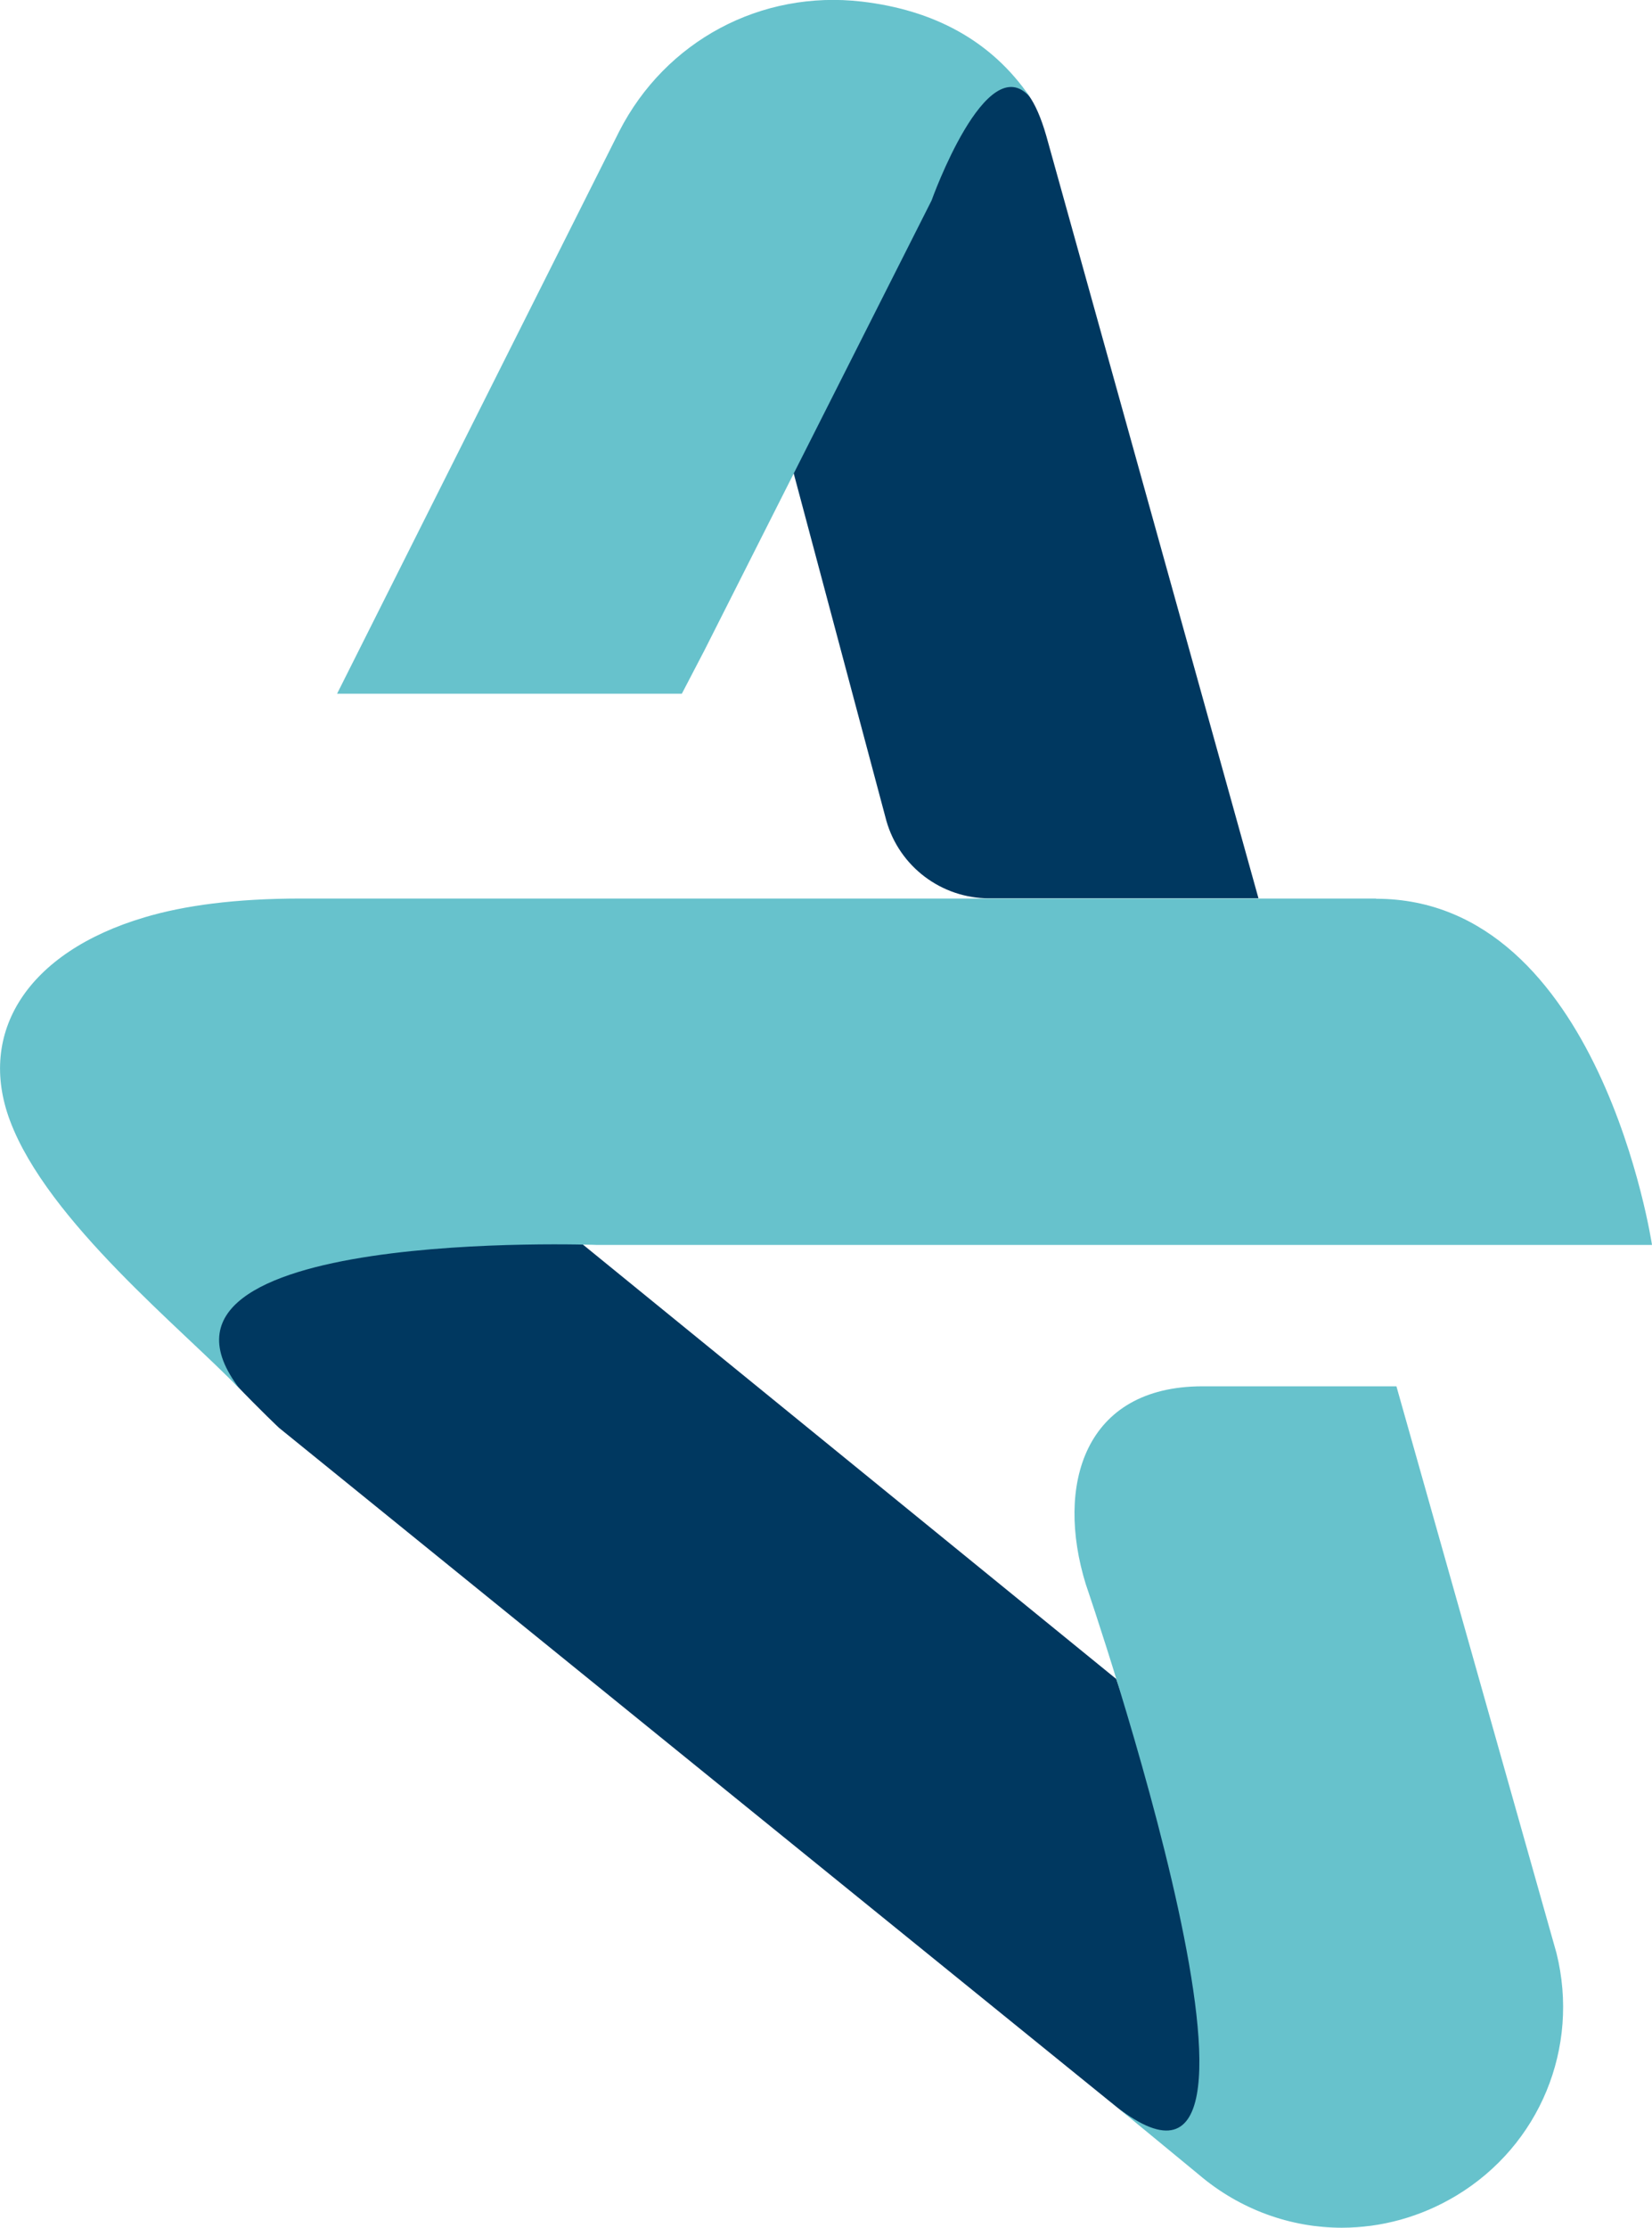 <?xml version="1.0" encoding="UTF-8"?>
<svg id="Layer_2" data-name="Layer 2" xmlns="http://www.w3.org/2000/svg" viewBox="0 0 73.17 98.65">
  <defs>
    <style>
      .cls-1 {
        fill: #67c2cc;
      }

      .cls-2 {
        fill: #003860;
      }
    </style>
  </defs>
  <g id="Layer_1-2" data-name="Layer 1">
    <g>
      <path class="cls-2" d="M49.44,74.35l-23.97-19.52s-20.64-.76-15.07,6.44c1.16,1.21,1.96,1.96,1.96,1.96l37.08,30.06h0c9.37,7.65,0-18.94,0-18.94Z"/>
      <path class="cls-2" d="M40.91,8.28l-6.14,11.24,4.49,16.83c.58,2.03,2.44,3.43,4.55,3.43h11.93L46.34,6.01c-1.89-6.56-5.43,2.28-5.43,2.28Z"/>
      <path class="cls-1" d="M60.95,39.79H13.33c-2.92,0-5.17,.31-6.92,.83-5.23,1.55-7.42,5.12-5.97,9,1.67,4.47,7.68,9.27,10.19,11.9-5.57-7.2,15.82-6.39,15.82-6.39h46.72s-2.29-15.33-12.22-15.33Z"/>
      <path class="cls-1" d="M49.24,93.12l3.86,3.18c1.82,1.55,4.07,2.35,6.33,2.35,1.74,0,3.49-.47,5.07-1.42,3.7-2.23,5.48-6.55,4.44-10.74l-7.09-25.1h-8.59c-5.24,0-6.52,4.38-5.17,8.76,0,0,10.52,30.62,1.14,22.97Z"/>
      <path class="cls-1" d="M31.2,28.8l10.06-19.92s2.43-6.81,4.36-4.58c-1.71-2.51-4.28-3.86-7.45-4.23-4.47-.52-8.69,1.74-10.74,5.74L14.93,30.72h15.27l1-1.92Z"/>
    </g>
  </g>
</svg>